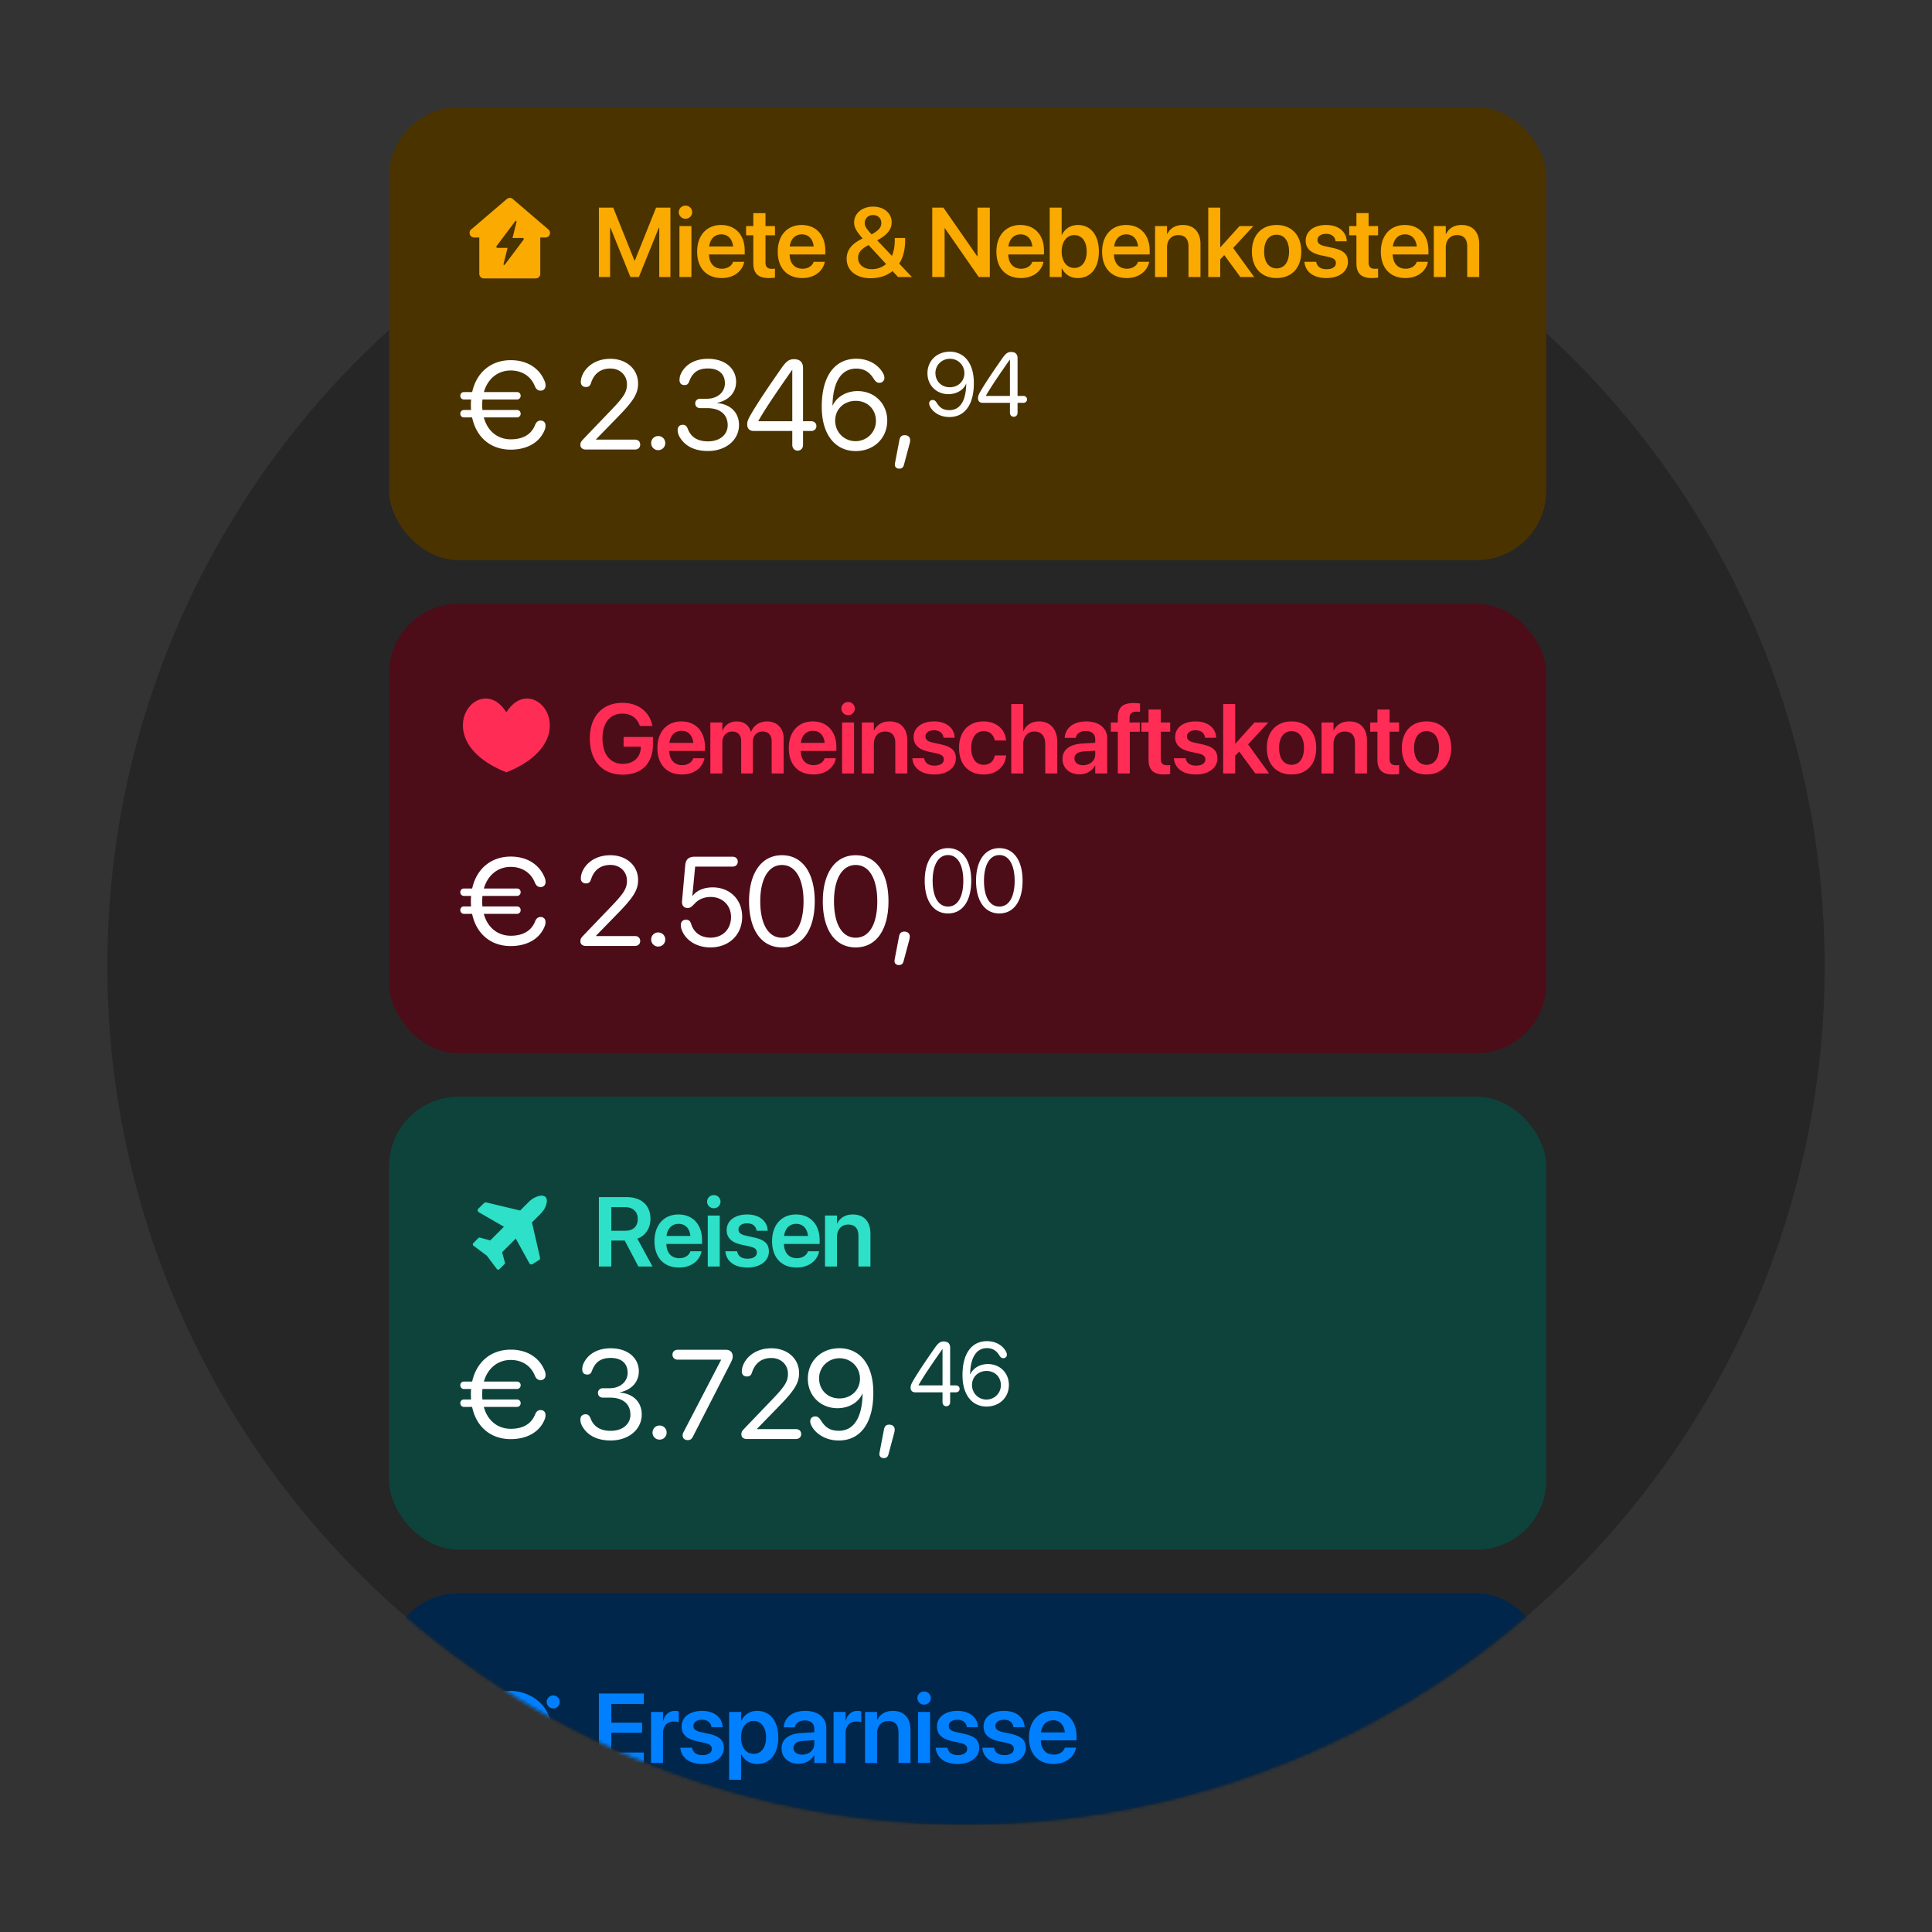 <svg xmlns="http://www.w3.org/2000/svg" width="576" height="576" fill="none"><rect width="100%" height="100%" fill="#333333" stroke="none"/><g clip-path="url(#a)"><circle cx="288" cy="288" r="256" fill="#262626"/><mask id="b" width="512" height="512" x="32" y="32" maskUnits="userSpaceOnUse" style="mask-type:alpha"><circle cx="288" cy="288" r="256" fill="#262626"/></mask><g mask="url(#b)"><rect width="345" height="135" x="116" y="475" fill="#00264C" rx="20.73"/><path fill="#0080FF" d="M178.552 525.596v-20.693h13.393v3.112h-9.694v5.578h9.163v2.997h-9.163v5.894h9.694v3.112h-13.393Zm15.542 0v-15.201h3.57v2.625h.072c.473-1.836 1.735-2.94 3.485-2.94.444 0 .86.072 1.133.143v3.227c-.302-.115-.846-.201-1.449-.201-2.022 0-3.241 1.276-3.241 3.528v8.819h-3.57Zm15.327.301c-3.987 0-6.267-1.893-6.582-4.718l-.014-.129h3.513l.029.129c.272 1.305 1.261 2.079 3.068 2.079 1.735 0 2.782-.702 2.782-1.821v-.014c0-.918-.53-1.434-2.108-1.793l-2.524-.559c-2.911-.645-4.373-2.065-4.373-4.316v-.015c0-2.781 2.423-4.66 6.094-4.66 3.786 0 5.994 2.079 6.123 4.703l.015.158h-3.327l-.014-.115c-.158-1.218-1.133-2.107-2.797-2.107-1.577 0-2.567.731-2.567 1.849v.015c0 .874.588 1.448 2.166 1.807l2.538.559c3.14.702 4.359 1.936 4.359 4.144v.014c0 2.868-2.653 4.79-6.381 4.79Zm7.956 4.718v-20.22h3.571v2.625h.072c.874-1.822 2.538-2.94 4.718-2.94 3.857 0 6.295 3.011 6.295 7.916v.014c0 4.875-2.438 7.887-6.252 7.887-2.166 0-3.901-1.09-4.761-2.868h-.072v7.586h-3.571Zm7.299-7.73c2.28 0 3.714-1.878 3.714-4.875v-.014c0-3.04-1.434-4.905-3.714-4.905-2.208 0-3.757 1.922-3.757 4.905v.014c0 2.968 1.549 4.875 3.757 4.875Zm13.435 2.969c-3.04 0-5.091-1.879-5.091-4.589v-.029c0-2.696 2.094-4.316 5.779-4.545l3.972-.244V515.4c0-1.534-1.004-2.466-2.811-2.466-1.692 0-2.724.788-2.954 1.907l-.028.129h-3.313l.015-.172c.215-2.696 2.552-4.718 6.41-4.718 3.8 0 6.252 2.008 6.252 5.062v10.454h-3.571v-2.338h-.086c-.875 1.592-2.567 2.596-4.574 2.596Zm-1.535-4.732c0 1.247 1.033 2.007 2.596 2.007 2.05 0 3.599-1.362 3.599-3.169v-1.147l-3.47.215c-1.764.115-2.725.875-2.725 2.079v.015Zm11.943 4.474v-15.201h3.571v2.625h.072c.473-1.836 1.735-2.94 3.484-2.94.445 0 .86.072 1.133.143v3.227c-.301-.115-.846-.201-1.448-.201-2.022 0-3.241 1.276-3.241 3.528v8.819h-3.571Zm9.391 0v-15.201h3.57v2.381h.072c.789-1.635 2.337-2.696 4.646-2.696 3.341 0 5.248 2.151 5.248 5.679v9.837h-3.57v-9.12c0-2.166-1.004-3.385-3.04-3.385-2.051 0-3.356 1.492-3.356 3.686v8.819h-3.57Zm17.592-17.38c-1.118 0-1.993-.889-1.993-1.95 0-1.09.875-1.965 1.993-1.965a1.958 1.958 0 1 1 0 3.915Zm-1.792 17.38v-15.201h3.571v15.201h-3.571Zm11.842.301c-3.986 0-6.266-1.893-6.581-4.718l-.015-.129h3.513l.029.129c.273 1.305 1.262 2.079 3.069 2.079 1.735 0 2.782-.702 2.782-1.821v-.014c0-.918-.531-1.434-2.108-1.793l-2.524-.559c-2.911-.645-4.374-2.065-4.374-4.316v-.015c0-2.781 2.424-4.66 6.095-4.66 3.785 0 5.994 2.079 6.123 4.703l.014.158h-3.327l-.014-.115c-.158-1.218-1.133-2.107-2.796-2.107-1.578 0-2.567.731-2.567 1.849v.015c0 .874.588 1.448 2.165 1.807l2.538.559c3.141.702 4.36 1.936 4.36 4.144v.014c0 2.868-2.653 4.79-6.382 4.79Zm13.894 0c-3.987 0-6.267-1.893-6.582-4.718l-.015-.129h3.514l.028.129c.273 1.305 1.262 2.079 3.069 2.079 1.735 0 2.782-.702 2.782-1.821v-.014c0-.918-.531-1.434-2.108-1.793l-2.524-.559c-2.911-.645-4.374-2.065-4.374-4.316v-.015c0-2.781 2.424-4.66 6.095-4.66 3.786 0 5.994 2.079 6.123 4.703l.014.158h-3.326l-.015-.115c-.158-1.218-1.133-2.107-2.796-2.107-1.577 0-2.567.731-2.567 1.849v.015c0 .874.588 1.448 2.165 1.807l2.539.559c3.14.702 4.359 1.936 4.359 4.144v.014c0 2.868-2.653 4.79-6.381 4.79Zm14.638 0c-4.56 0-7.313-3.026-7.313-7.858v-.015c0-4.789 2.796-7.944 7.141-7.944 4.345 0 7.041 3.054 7.041 7.643v1.147h-10.64c.057 2.668 1.52 4.245 3.843 4.245 1.778 0 2.94-.947 3.284-1.965l.029-.1h3.341l-.043.158c-.473 2.337-2.71 4.689-6.683 4.689Zm-.129-13.021c-1.892 0-3.312 1.277-3.599 3.614h7.127c-.258-2.409-1.635-3.614-3.528-3.614Zm-164.875-8.445a13.707 13.707 0 0 1 2.92-.312c6.784 0 12.284 4.921 12.284 10.991 0 .427-.027.848-.08 1.262-.094.832-.304 2.138-.628 3.919a501.146 501.146 0 0 1-1.462 7.608 2.586 2.586 0 0 1-2.537 2.082h-.465a2.416 2.416 0 0 1-2.41-2.58l.149-2.19a13.489 13.489 0 0 1-4.851.891c-.535 0-1.062-.031-1.579-.09l-.147 1.617a2.586 2.586 0 0 1-2.575 2.352h-.225a2.316 2.316 0 0 1-2.312-2.456l.016-.27c.106-1.921-.817-3.414-1.742-4.265a11.092 11.092 0 0 1-2.634-3.354h-1.087a2.586 2.586 0 0 1-2.586-2.586v-2.586a2.586 2.586 0 0 1 2.586-2.586h.54c.803-2.339 2.455-4.345 4.633-5.731v-2.786a1.293 1.293 0 0 1 2.207-.914l1.985 1.984Zm-3.546 10.033a1.94 1.94 0 1 0 0-3.88 1.94 1.94 0 0 0 0 3.88Zm19.397-5.116a1.94 1.94 0 1 1 0-3.88 1.94 1.94 0 0 1 0 3.88Z"/></g><rect width="345" height="135" x="116" y="327" fill="#0E433C" rx="20.73"/><path fill="#2DE0C7" d="M178.552 377.598v-20.693h8.259c4.417 0 7.113 2.452 7.113 6.453v.029c0 2.782-1.491 5.033-3.9 5.908l4.517 8.303h-4.216l-4.073-7.744h-4.001v7.744h-3.699Zm3.699-10.669h4.173c2.338 0 3.714-1.291 3.714-3.513v-.029c0-2.165-1.462-3.485-3.785-3.485h-4.102v7.027Zm20.189 10.97c-4.56 0-7.314-3.026-7.314-7.858v-.015c0-4.789 2.797-7.944 7.142-7.944 4.345 0 7.04 3.054 7.04 7.643v1.147h-10.64c.058 2.667 1.52 4.245 3.843 4.245 1.778 0 2.94-.947 3.284-1.965l.029-.1h3.341l-.043.158c-.473 2.337-2.71 4.689-6.682 4.689Zm-.129-13.021c-1.893 0-3.313 1.276-3.6 3.614h7.127c-.258-2.409-1.635-3.614-3.527-3.614Zm10.494-4.66c-1.118 0-1.993-.889-1.993-1.95 0-1.09.875-1.965 1.993-1.965a1.958 1.958 0 1 1 0 3.915Zm-1.792 17.38v-15.201h3.57v15.201h-3.57Zm11.842.301c-3.986 0-6.266-1.893-6.582-4.718l-.014-.129h3.513l.029.129c.272 1.305 1.262 2.079 3.069 2.079 1.735 0 2.781-.702 2.781-1.821v-.014c0-.918-.53-1.434-2.107-1.793l-2.524-.559c-2.911-.645-4.374-2.065-4.374-4.316v-.015c0-2.782 2.424-4.66 6.095-4.66 3.785 0 5.994 2.079 6.123 4.703l.014.158h-3.327l-.014-.115c-.158-1.218-1.133-2.108-2.796-2.108-1.578 0-2.567.732-2.567 1.85v.015c0 .874.588 1.448 2.165 1.806l2.538.56c3.141.702 4.359 1.936 4.359 4.144v.014c0 2.868-2.652 4.79-6.381 4.79Zm14.639 0c-4.56 0-7.313-3.026-7.313-7.858v-.015c0-4.789 2.796-7.944 7.141-7.944 4.345 0 7.041 3.054 7.041 7.643v1.147h-10.64c.057 2.667 1.52 4.245 3.843 4.245 1.778 0 2.939-.947 3.284-1.965l.028-.1h3.341l-.043.158c-.473 2.337-2.71 4.689-6.682 4.689Zm-.129-13.021c-1.893 0-3.313 1.276-3.599 3.614h7.127c-.259-2.409-1.635-3.614-3.528-3.614Zm8.602 12.72v-15.201h3.57v2.381h.072c.789-1.635 2.337-2.696 4.646-2.696 3.341 0 5.249 2.151 5.249 5.679v9.837h-3.571v-9.12c0-2.166-1.004-3.385-3.04-3.385-2.051 0-3.356 1.492-3.356 3.686v8.819h-3.57Zm-85.658-20.917c1.008-.336 1.785-.273 2.331.189.463.546.508 1.267.19 2.331-.319 1.063-.903 1.91-1.701 2.708l-2.536 2.536 2.41 10.482a.69.69 0 0 1-.305.739l-1.91 1.205a.69.69 0 0 1-.974-.252l-4.042-7.357-4.079 4.079.835 3.055a.483.483 0 0 1-.126.489l-1.512 1.511a.491.491 0 0 1-.363.142h-.031a.57.57 0 0 1-.378-.205l-2.977-3.968-3.969-2.976c-.116-.074-.184-.195-.205-.363a.541.541 0 0 1 .142-.393l1.512-1.528a.49.49 0 0 1 .362-.141c.063 0 .105.005.126.016l3.056.834 4.079-4.079-7.479-4.315a.692.692 0 0 1-.137-1.094l1.704-1.663a.694.694 0 0 1 .644-.177l10.103 2.415 2.52-2.52c.799-.798 1.702-1.365 2.71-1.7Z"/><path fill="#fff" d="M138.304 419.451c-.608 0-1.069-.498-1.069-1.106 0-.645.461-1.106 1.069-1.106h2.138a21.339 21.339 0 0 1-.055-1.53c0-.553.019-1.088.074-1.604h-2.157c-.608 0-1.069-.498-1.069-1.106 0-.646.461-1.107 1.069-1.107h2.47c1.291-5.881 5.623-9.512 11.504-9.512 4.941 0 8.573 2.415 10.122 6.305.184.442.258.903.258 1.272 0 .903-.609 1.511-1.493 1.511-.793 0-1.346-.442-1.715-1.364-1.235-3.06-3.964-4.646-7.172-4.646-3.871 0-6.858 2.434-8.019 6.434h9.881c.627 0 1.088.461 1.088 1.107 0 .608-.461 1.106-1.088 1.106h-10.305a22.228 22.228 0 0 0-.074 1.604c0 .534.018 1.032.074 1.53h10.305c.627 0 1.088.461 1.088 1.106 0 .608-.461 1.106-1.088 1.106h-9.9c1.106 4.075 4.112 6.527 8.057 6.527 3.208 0 5.973-1.162 7.208-4.222.369-.922.885-1.365 1.678-1.365.885 0 1.456.572 1.456 1.475 0 .369-.055.83-.239 1.272-1.641 4.112-5.697 5.918-10.122 5.918-5.954 0-10.268-3.631-11.522-9.605h-2.452Zm43.786 10.011c-3.964 0-6.84-1.42-8.444-4.148-.424-.738-.608-1.401-.608-2.12 0-.922.571-1.549 1.53-1.549.756 0 1.18.406 1.53 1.309.885 2.286 2.784 3.632 5.992 3.632 3.502 0 5.844-1.991 5.862-4.775.019-3.282-2.323-5.125-6.065-5.125h-2.12c-.885 0-1.494-.572-1.494-1.401 0-.83.609-1.401 1.494-1.401h1.972c3.171 0 5.384-1.955 5.384-4.609 0-2.637-1.66-4.425-5.07-4.425-2.932 0-4.535 1.235-5.494 3.65-.332.959-.664 1.309-1.493 1.309-.941 0-1.475-.553-1.475-1.512 0-.755.166-1.419.553-2.138 1.401-2.655 4.222-4.185 7.909-4.185 5.328 0 8.407 3.06 8.407 6.858 0 3.3-2.305 5.568-5.642 6.268v.074c3.872.332 6.508 2.747 6.508 6.526 0 4.573-4.019 7.762-9.236 7.762Zm14.555-.258a2.078 2.078 0 0 1-2.102-2.102c0-1.18.922-2.102 2.102-2.102 1.18 0 2.102.922 2.102 2.102 0 1.18-.922 2.102-2.102 2.102Zm8.398.147c-.904 0-1.53-.534-1.53-1.364 0-.369.073-.645.295-1.069l11.172-21.478v-.074h-12.924c-.903 0-1.567-.571-1.567-1.475 0-.903.664-1.475 1.567-1.475h14.306c1.328 0 2.084.738 2.084 2.01 0 .627-.222 1.143-.719 2.12l-11.191 21.847c-.35.682-.774.958-1.493.958Zm17.597-.331c-.977 0-1.604-.535-1.604-1.365 0-.682.148-.977.94-1.806l8.518-8.887c3.576-3.742 4.424-5.162 4.424-7.392 0-2.711-2.083-4.702-4.94-4.702-2.876 0-4.886 1.494-5.789 4.351-.222.682-.59 1.162-1.494 1.162-.977 0-1.53-.609-1.53-1.475 0-.24.019-.443.055-.664.388-2.728 3.319-6.268 8.758-6.268 4.793 0 8.259 3.097 8.259 7.393 0 2.913-1.328 5.107-5.881 9.771l-6.674 6.858v.074h11.615c.94 0 1.567.59 1.567 1.475 0 .885-.627 1.475-1.567 1.475H222.64Zm27.424.442c-4.241 0-7.006-2.286-8.057-4.259-.313-.571-.442-1.014-.442-1.493 0-.848.59-1.42 1.493-1.42.701 0 1.161.332 1.751 1.291 1.273 2.009 2.711 2.987 5.292 2.987 4.443 0 6.895-3.909 7.061-10.767v-.313h-.056c-1.124 2.636-4.037 4.35-7.429 4.35-5.07 0-8.831-3.742-8.831-8.794 0-5.254 3.963-9.089 9.42-9.089 4.001 0 7.172 2.157 8.794 5.974.885 2.046 1.309 4.443 1.309 7.337 0 8.96-3.797 14.196-10.305 14.196Zm.184-12.536c3.521 0 6.139-2.508 6.139-5.9 0-3.411-2.655-6.084-6.084-6.084-3.41 0-6.102 2.655-6.102 5.992 0 3.466 2.563 5.992 6.047 5.992Zm14.887 7.816c.94 0 1.604.553 1.604 1.457 0 .332-.037.608-.147 1.014l-1.696 6.342c-.203.793-.627 1.161-1.402 1.161-.737 0-1.309-.424-1.309-1.161 0-.277.037-.461.056-.572l1.309-6.839c.203-1.014.719-1.402 1.585-1.402Zm17.003-5.487c-.666 0-1.136-.497-1.136-1.215v-2.938h-8.162c-.836 0-1.358-.522-1.358-1.332 0-.601.131-1.006.562-1.776 1.358-2.429 3.956-6.268 6.607-10.068 1.058-1.528 1.672-1.985 2.703-1.985 1.254 0 1.92.639 1.92 1.854v11.244h1.724c.627 0 1.097.404 1.097 1.031 0 .627-.47 1.032-1.097 1.032h-1.724v2.938c0 .718-.47 1.215-1.136 1.215Zm-1.136-6.216v-10.826h-.039c-3.487 4.988-5.603 8.096-7.13 10.773v.053h7.169Zm13.113 6.307c-2.821 0-5.067-1.528-6.229-4.244-.627-1.45-.928-3.147-.928-5.184 0-6.347 2.704-10.069 7.313-10.069 2.416 0 4.519 1.123 5.576 2.965.235.404.34.731.34 1.11 0 .587-.457 1.005-1.084 1.005-.47 0-.797-.248-1.214-.914-.901-1.423-2.064-2.089-3.644-2.089-3.108 0-4.897 2.729-5.014 7.639v.17h.039c.77-1.698 2.703-3.056 5.262-3.056 3.592 0 6.256 2.651 6.256 6.229 0 3.722-2.808 6.438-6.673 6.438Zm-.027-2.089c2.403 0 4.31-1.894 4.31-4.271 0-2.468-1.776-4.244-4.27-4.244-2.495 0-4.336 1.776-4.336 4.179 0 2.416 1.881 4.336 4.296 4.336Z"/><rect width="345" height="134" x="116" y="180" fill="#4C0D19" rx="20.73"/><path fill="#FF2D55" fill-rule="evenodd" d="M150.964 212.367c8.182-13.008 24.547 8.13 0 17.887-24.546-9.757-8.182-30.895 0-17.887Z" clip-rule="evenodd"/><path fill="#FF2D55" d="M185.643 230.956c-6.037 0-9.794-4.101-9.794-10.783v-.015c0-6.567 3.757-10.611 9.722-10.611 4.905 0 8.088 2.839 8.877 6.653l.057.23h-3.757l-.043-.158c-.789-2.223-2.581-3.513-5.119-3.513-3.729 0-5.966 2.724-5.966 7.371v.014c0 4.746 2.338 7.6 6.066 7.6 3.126 0 5.277-1.922 5.349-4.818l.014-.316h-5.133v-2.882h8.747v2.237c0 5.621-3.356 8.991-9.02 8.991Zm17.665-.057c-4.56 0-7.314-3.026-7.314-7.858v-.015c0-4.789 2.797-7.944 7.142-7.944 4.345 0 7.04 3.054 7.04 7.643v1.147h-10.64c.058 2.667 1.52 4.245 3.843 4.245 1.778 0 2.94-.947 3.284-1.965l.029-.1h3.341l-.043.158c-.473 2.337-2.71 4.689-6.682 4.689Zm-.129-13.021c-1.893 0-3.313 1.276-3.6 3.614h7.127c-.258-2.409-1.635-3.614-3.527-3.614Zm8.601 12.72v-15.201h3.571v2.438h.072c.645-1.663 2.208-2.753 4.216-2.753 2.122 0 3.656 1.118 4.215 3.069h.086c.732-1.893 2.539-3.069 4.733-3.069 2.997 0 4.961 2.036 4.961 5.076v10.44h-3.57v-9.551c0-1.878-.976-2.954-2.725-2.954-1.721 0-2.897 1.277-2.897 3.112v9.393h-3.47v-9.737c0-1.707-1.032-2.768-2.696-2.768-1.721 0-2.925 1.348-2.925 3.198v9.307h-3.571Zm30.7.301c-4.56 0-7.314-3.026-7.314-7.858v-.015c0-4.789 2.797-7.944 7.142-7.944 4.345 0 7.041 3.054 7.041 7.643v1.147h-10.641c.058 2.667 1.52 4.245 3.843 4.245 1.779 0 2.94-.947 3.284-1.965l.029-.1h3.341l-.043.158c-.473 2.337-2.71 4.689-6.682 4.689Zm-.129-13.021c-1.893 0-3.313 1.276-3.6 3.614h7.127c-.258-2.409-1.634-3.614-3.527-3.614Zm10.494-4.66c-1.118 0-1.993-.889-1.993-1.95 0-1.09.875-1.965 1.993-1.965a1.958 1.958 0 1 1 0 3.915Zm-1.792 17.38v-15.201h3.57v15.201h-3.57Zm5.906 0v-15.201h3.57v2.381h.072c.789-1.635 2.337-2.696 4.646-2.696 3.341 0 5.248 2.151 5.248 5.679v9.837h-3.57v-9.12c0-2.166-1.004-3.385-3.04-3.385-2.051 0-3.356 1.492-3.356 3.686v8.819h-3.57Zm21.636.301c-3.986 0-6.266-1.893-6.582-4.718l-.014-.129h3.513l.029.129c.272 1.305 1.262 2.079 3.069 2.079 1.735 0 2.782-.702 2.782-1.821v-.014c0-.918-.531-1.434-2.108-1.793l-2.524-.559c-2.911-.645-4.374-2.065-4.374-4.316v-.015c0-2.782 2.424-4.66 6.095-4.66 3.785 0 5.994 2.079 6.123 4.703l.014.158h-3.327l-.014-.115c-.158-1.218-1.133-2.108-2.796-2.108-1.578 0-2.567.732-2.567 1.85v.015c0 .874.588 1.448 2.165 1.806l2.538.56c3.141.702 4.36 1.936 4.36 4.144v.014c0 2.868-2.653 4.79-6.382 4.79Zm14.668 0c-4.517 0-7.342-3.04-7.342-7.916v-.014c0-4.847 2.868-7.887 7.299-7.887 4.001 0 6.496 2.538 6.711 5.578l.014.115h-3.37l-.028-.129c-.302-1.477-1.391-2.667-3.284-2.667-2.252 0-3.7 1.907-3.7 5.019v.014c0 3.169 1.463 5.004 3.714 5.004 1.807 0 2.954-1.075 3.284-2.667l.029-.129h3.369l-.014.101c-.272 3.169-2.839 5.578-6.682 5.578Zm8.229-.301v-20.693h3.57v8.045h.086c.789-1.821 2.409-2.868 4.689-2.868 3.27 0 5.364 2.38 5.364 6.051v9.465h-3.571v-8.762c0-2.337-1.176-3.743-3.227-3.743-2.021 0-3.341 1.535-3.341 3.743v8.762h-3.57Zm20.374.258c-3.04 0-5.09-1.879-5.09-4.589v-.029c0-2.696 2.093-4.316 5.779-4.545l3.972-.244v-1.047c0-1.534-1.004-2.466-2.811-2.466-1.692 0-2.724.788-2.954 1.907l-.028.129h-3.313l.014-.172c.215-2.696 2.553-4.718 6.41-4.718 3.8 0 6.252 2.008 6.252 5.062v10.454h-3.57v-2.338h-.086c-.875 1.592-2.567 2.596-4.575 2.596Zm-1.534-4.732c0 1.247 1.033 2.007 2.596 2.007 2.05 0 3.599-1.362 3.599-3.169v-1.147l-3.47.215c-1.764.115-2.725.875-2.725 2.079v.015Zm12.932 4.474v-12.447h-2.079v-2.754h2.079v-1.448c0-2.968 1.406-4.345 4.704-4.345.703 0 1.463.057 1.907.144v2.495a7.777 7.777 0 0 0-1.075-.072c-1.391 0-2.037.645-2.037 1.878v1.348h3.055v2.754h-2.983v12.447h-3.571Zm13.851.301c-3.184 0-4.69-1.291-4.69-4.417v-8.331h-2.151v-2.754h2.151v-3.857h3.628v3.857h2.825v2.754h-2.825v8.03c0 1.491.66 1.965 1.965 1.965.344 0 .617-.043.86-.058v2.682c-.416.057-1.046.129-1.763.129Zm9.447 0c-3.986 0-6.266-1.893-6.582-4.718l-.014-.129h3.513l.029.129c.272 1.305 1.262 2.079 3.069 2.079 1.735 0 2.782-.702 2.782-1.821v-.014c0-.918-.531-1.434-2.108-1.793l-2.524-.559c-2.911-.645-4.374-2.065-4.374-4.316v-.015c0-2.782 2.424-4.66 6.095-4.66 3.785 0 5.994 2.079 6.123 4.703l.014.158h-3.327l-.014-.115c-.158-1.218-1.133-2.108-2.796-2.108-1.578 0-2.567.732-2.567 1.85v.015c0 .874.588 1.448 2.165 1.806l2.538.56c3.141.702 4.36 1.936 4.36 4.144v.014c0 2.868-2.653 4.79-6.382 4.79Zm8.114-.301v-20.693h3.571v11.802h.072l5.678-6.31h4.13l-6.022 6.539 6.266 8.662h-4.116l-4.803-6.539-1.205 1.262v5.277h-3.571Zm20.375.301c-4.474 0-7.356-2.983-7.356-7.901v-.029c0-4.876 2.925-7.887 7.342-7.887 4.431 0 7.371 2.983 7.371 7.887v.029c0 4.932-2.897 7.901-7.357 7.901Zm.015-2.883c2.251 0 3.699-1.835 3.699-5.018v-.029c0-3.169-1.462-4.99-3.728-4.99-2.223 0-3.7 1.835-3.7 4.99v.029c0 3.197 1.449 5.018 3.729 5.018Zm8.931 2.582v-15.201h3.571v2.381h.071c.789-1.635 2.338-2.696 4.647-2.696 3.341 0 5.248 2.151 5.248 5.679v9.837h-3.571v-9.12c0-2.166-1.003-3.385-3.04-3.385-2.05 0-3.355 1.492-3.355 3.686v8.819h-3.571Zm21.35.301c-3.183 0-4.689-1.291-4.689-4.417v-8.331h-2.151v-2.754h2.151v-3.857h3.628v3.857h2.825v2.754h-2.825v8.03c0 1.491.659 1.965 1.964 1.965.345 0 .617-.043.861-.058v2.682a13.04 13.04 0 0 1-1.764.129Zm9.95 0c-4.474 0-7.357-2.983-7.357-7.901v-.029c0-4.876 2.926-7.887 7.342-7.887 4.431 0 7.371 2.983 7.371 7.887v.029c0 4.932-2.897 7.901-7.356 7.901Zm.014-2.883c2.251 0 3.7-1.835 3.7-5.018v-.029c0-3.169-1.463-4.99-3.729-4.99-2.222 0-3.699 1.835-3.699 4.99v.029c0 3.197 1.448 5.018 3.728 5.018Z"/><path fill="#fff" d="M138.304 272.451c-.608 0-1.069-.498-1.069-1.106 0-.645.461-1.106 1.069-1.106h2.138a21.339 21.339 0 0 1-.055-1.53c0-.553.019-1.088.074-1.604h-2.157c-.608 0-1.069-.498-1.069-1.106 0-.646.461-1.107 1.069-1.107h2.47c1.291-5.881 5.623-9.512 11.504-9.512 4.941 0 8.573 2.415 10.122 6.305.184.442.258.903.258 1.272 0 .903-.609 1.511-1.493 1.511-.793 0-1.346-.442-1.715-1.364-1.235-3.06-3.964-4.646-7.172-4.646-3.871 0-6.858 2.434-8.019 6.434h9.881c.627 0 1.088.461 1.088 1.107 0 .608-.461 1.106-1.088 1.106h-10.305a22.228 22.228 0 0 0-.074 1.604c0 .534.018 1.032.074 1.53h10.305c.627 0 1.088.461 1.088 1.106 0 .608-.461 1.106-1.088 1.106h-9.9c1.106 4.075 4.112 6.527 8.057 6.527 3.208 0 5.973-1.162 7.208-4.222.369-.922.885-1.365 1.678-1.365.885 0 1.456.572 1.456 1.475 0 .369-.055.83-.239 1.272-1.641 4.112-5.697 5.918-10.122 5.918-5.954 0-10.268-3.631-11.522-9.605h-2.452Zm36.338 9.569c-.978 0-1.604-.535-1.604-1.365 0-.682.147-.977.94-1.806l8.517-8.887c3.577-3.742 4.425-5.162 4.425-7.392 0-2.711-2.083-4.702-4.941-4.702-2.876 0-4.885 1.494-5.789 4.351-.221.682-.59 1.162-1.493 1.162-.977 0-1.53-.609-1.53-1.475 0-.24.018-.443.055-.664.387-2.728 3.318-6.268 8.757-6.268 4.793 0 8.259 3.097 8.259 7.393 0 2.913-1.327 5.107-5.881 9.771l-6.674 6.858v.074h11.615c.94 0 1.567.59 1.567 1.475 0 .885-.627 1.475-1.567 1.475h-14.656Zm21.597.184a2.078 2.078 0 0 1-2.101-2.102c0-1.18.922-2.102 2.101-2.102 1.18 0 2.102.922 2.102 2.102 0 1.18-.922 2.102-2.102 2.102Zm15.551.258c-3.89 0-7.171-1.936-8.425-4.941-.24-.571-.387-1.088-.387-1.77 0-.94.608-1.548 1.549-1.548.811 0 1.253.368 1.548 1.309.811 2.581 2.895 4.037 5.789 4.037 3.577 0 6.084-2.526 6.084-6.139 0-3.503-2.544-5.992-6.102-5.992-1.826 0-3.522.682-4.628 1.862-1.18 1.254-1.456 1.42-2.286 1.42-1.032 0-1.604-.756-1.604-1.715 0-.147 0-.258.019-.424l.94-10.545c.166-1.862 1.032-2.6 2.986-2.6h11.117c.941 0 1.567.59 1.567 1.475 0 .885-.626 1.475-1.567 1.475h-11.135l-.848 8.739h.074c1.198-1.623 3.392-2.544 5.991-2.544 5.144 0 8.794 3.632 8.794 8.757 0 5.365-3.908 9.144-9.476 9.144Zm21.34 0c-6.213 0-9.808-5.346-9.808-13.753 0-8.333 3.632-13.735 9.808-13.735s9.771 5.365 9.771 13.716c0 8.407-3.576 13.772-9.771 13.772Zm0-2.894c4.148 0 6.434-4.222 6.434-10.859 0-6.545-2.323-10.822-6.434-10.822-4.111 0-6.471 4.314-6.471 10.803 0 6.637 2.305 10.878 6.471 10.878Zm21.985 2.894c-6.213 0-9.808-5.346-9.808-13.753 0-8.333 3.632-13.735 9.808-13.735s9.771 5.365 9.771 13.716c0 8.407-3.576 13.772-9.771 13.772Zm0-2.894c4.148 0 6.434-4.222 6.434-10.859 0-6.545-2.323-10.822-6.434-10.822-4.111 0-6.471 4.314-6.471 10.803 0 6.637 2.305 10.878 6.471 10.878Zm14.519-1.826c.94 0 1.604.553 1.604 1.457 0 .332-.037.608-.148 1.014l-1.696 6.342c-.203.793-.627 1.161-1.401 1.161-.738 0-1.309-.424-1.309-1.161 0-.277.037-.461.055-.572l1.309-6.839c.203-1.014.719-1.402 1.586-1.402Zm13.004-5.409c-4.401 0-6.947-3.787-6.947-9.742 0-5.903 2.573-9.729 6.947-9.729 4.375 0 6.921 3.8 6.921 9.716 0 5.955-2.533 9.755-6.921 9.755Zm0-2.05c2.938 0 4.558-2.991 4.558-7.692 0-4.636-1.646-7.665-4.558-7.665s-4.583 3.055-4.583 7.652c0 4.701 1.632 7.705 4.583 7.705Zm15.307 2.05c-4.401 0-6.947-3.787-6.947-9.742 0-5.903 2.572-9.729 6.947-9.729s6.921 3.8 6.921 9.716c0 5.955-2.533 9.755-6.921 9.755Zm0-2.05c2.938 0 4.557-2.991 4.557-7.692 0-4.636-1.645-7.665-4.557-7.665-2.912 0-4.584 3.055-4.584 7.652 0 4.701 1.633 7.705 4.584 7.705Z"/><rect width="345" height="135" x="116" y="32" fill="#4B3300" rx="20.73"/><path fill="#FAAA00" d="M178.552 82.596V61.903h4.273l6.338 15.803h.1l6.339-15.803h4.273v20.693h-3.327V67.883h-.115l-5.965 14.713h-2.51l-5.965-14.713h-.1v14.713h-3.341Zm25.809-17.38c-1.118 0-1.993-.89-1.993-1.95 0-1.09.875-1.965 1.993-1.965a1.958 1.958 0 1 1 0 3.915Zm-1.792 17.38v-15.2h3.57v15.2h-3.57Zm12.588.3c-4.56 0-7.314-3.025-7.314-7.857v-.015c0-4.79 2.797-7.944 7.142-7.944 4.345 0 7.041 3.054 7.041 7.643v1.147h-10.641c.058 2.667 1.52 4.245 3.843 4.245 1.779 0 2.94-.947 3.284-1.965l.029-.1h3.341l-.043.158c-.473 2.337-2.71 4.689-6.682 4.689Zm-.129-13.02c-1.893 0-3.313 1.276-3.6 3.614h7.127c-.258-2.41-1.634-3.614-3.527-3.614Zm14.251 13.02c-3.183 0-4.689-1.29-4.689-4.416v-8.33h-2.151v-2.754h2.151v-3.857h3.628v3.858h2.825v2.753h-2.825v8.03c0 1.491.66 1.965 1.965 1.965.344 0 .616-.043.86-.058v2.682a12.99 12.99 0 0 1-1.764.129Zm9.907 0c-4.56 0-7.313-3.025-7.313-7.857v-.015c0-4.79 2.796-7.944 7.141-7.944 4.345 0 7.041 3.054 7.041 7.643v1.147h-10.64c.057 2.667 1.52 4.245 3.843 4.245 1.778 0 2.939-.947 3.284-1.965l.028-.1h3.341l-.043.158c-.473 2.337-2.71 4.689-6.682 4.689Zm-.129-13.02c-1.893 0-3.313 1.276-3.599 3.614h7.127c-.259-2.41-1.635-3.614-3.528-3.614Zm20.473 13.078c-4.273 0-7.113-2.323-7.113-5.793v-.014c0-2.367 1.262-4.188 3.987-5.65l.774-.416c-1.835-2.065-2.524-3.298-2.538-4.718v-.014c0-2.725 2.395-4.747 5.65-4.747 3.226 0 5.549 1.922 5.549 4.69v.014c0 2.05-1.233 3.685-4.316 5.348l4.388 4.632c.559-1.276.846-2.825.846-4.689v-.645h3.098v.76c0 2.767-.617 5.062-1.779 6.868l3.729 3.944v.072h-4.073l-1.634-1.778c-1.693 1.376-3.901 2.136-6.568 2.136Zm-1.721-16.433c0 1.004.617 1.82 2.036 3.355 2.08-1.104 2.911-2.079 2.911-3.37v-.014c0-1.405-1.018-2.38-2.466-2.38-1.434 0-2.481 1.003-2.481 2.394v.015Zm-1.979 10.353c0 2.022 1.649 3.37 4.058 3.37 1.736 0 3.184-.574 4.274-1.534l-5.206-5.665-.53.302c-1.879 1.075-2.596 2.15-2.596 3.513v.014Zm22.108 5.722V61.903h3.327l10.081 14.498h.086V61.903h3.671v20.693h-3.298l-10.11-14.555h-.072v14.555h-3.685Zm26.44.3c-4.56 0-7.313-3.025-7.313-7.857v-.015c0-4.79 2.796-7.944 7.141-7.944 4.345 0 7.041 3.054 7.041 7.643v1.147h-10.64c.057 2.667 1.52 4.245 3.843 4.245 1.778 0 2.94-.947 3.284-1.965l.029-.1h3.341l-.043.158c-.473 2.337-2.71 4.689-6.683 4.689Zm-.129-13.02c-1.893 0-3.312 1.276-3.599 3.614h7.127c-.258-2.41-1.635-3.614-3.528-3.614Zm17.091 13.02c-2.194 0-3.871-1.089-4.732-2.882h-.086v2.582h-3.571V61.903h3.571v8.102h.086c.861-1.82 2.596-2.925 4.747-2.925 3.814 0 6.266 2.997 6.266 7.901v.015c0 4.89-2.438 7.9-6.281 7.9Zm-1.075-3.01c2.294 0 3.714-1.865 3.714-4.89v-.015c0-3.025-1.434-4.89-3.714-4.89-2.194 0-3.743 1.922-3.743 4.89v.015c0 2.982 1.534 4.89 3.743 4.89Zm15.628 3.01c-4.56 0-7.313-3.025-7.313-7.857v-.015c0-4.79 2.796-7.944 7.141-7.944 4.345 0 7.041 3.054 7.041 7.643v1.147h-10.64c.057 2.667 1.52 4.245 3.843 4.245 1.778 0 2.939-.947 3.284-1.965l.028-.1h3.341l-.043.158c-.473 2.337-2.71 4.689-6.682 4.689Zm-.129-13.02c-1.893 0-3.313 1.276-3.599 3.614h7.127c-.259-2.41-1.635-3.614-3.528-3.614Zm8.602 12.72v-15.2h3.57v2.38h.072c.789-1.635 2.337-2.696 4.646-2.696 3.341 0 5.249 2.151 5.249 5.679v9.837h-3.571v-9.12c0-2.166-1.004-3.385-3.04-3.385-2.051 0-3.356 1.492-3.356 3.686v8.819h-3.57Zm15.857 0V61.903h3.571v11.802h.072l5.678-6.31h4.13l-6.023 6.54 6.267 8.66h-4.116l-4.803-6.538-1.205 1.262v5.277h-3.571Zm20.375.3c-4.474 0-7.356-2.982-7.356-7.9v-.03c0-4.875 2.925-7.886 7.342-7.886 4.431 0 7.371 2.983 7.371 7.887v.029c0 4.933-2.897 7.9-7.357 7.9Zm.015-2.882c2.251 0 3.699-1.835 3.699-5.018v-.03c0-3.168-1.462-4.99-3.728-4.99-2.223 0-3.7 1.836-3.7 4.99v.03c0 3.197 1.448 5.019 3.729 5.019Zm14.868 2.883c-3.987 0-6.267-1.893-6.582-4.718l-.015-.129h3.514l.028.129c.273 1.305 1.262 2.08 3.069 2.08 1.735 0 2.782-.703 2.782-1.822v-.014c0-.918-.531-1.434-2.108-1.793l-2.524-.559c-2.911-.645-4.373-2.065-4.373-4.316v-.015c0-2.781 2.423-4.66 6.094-4.66 3.786 0 5.994 2.08 6.123 4.704l.014.157h-3.326l-.015-.115c-.157-1.218-1.133-2.107-2.796-2.107-1.577 0-2.567.73-2.567 1.85v.014c0 .874.588 1.448 2.166 1.806l2.538.56c3.14.702 4.359 1.936 4.359 4.144v.014c0 2.868-2.653 4.79-6.381 4.79Zm13.606 0c-3.183 0-4.689-1.29-4.689-4.417v-8.33h-2.151v-2.754h2.151v-3.857h3.628v3.858h2.825v2.753h-2.825v8.03c0 1.491.66 1.965 1.964 1.965.345 0 .617-.043.861-.058v2.682a12.99 12.99 0 0 1-1.764.129Zm9.907 0c-4.56 0-7.314-3.026-7.314-7.858v-.015c0-4.79 2.797-7.944 7.142-7.944 4.345 0 7.041 3.054 7.041 7.643v1.147h-10.641c.058 2.667 1.52 4.245 3.843 4.245 1.779 0 2.94-.947 3.284-1.965l.029-.1h3.341l-.043.158c-.473 2.337-2.71 4.689-6.682 4.689Zm-.129-13.02c-1.893 0-3.313 1.276-3.6 3.613h7.127c-.258-2.41-1.634-3.614-3.527-3.614Zm8.601 12.719v-15.2h3.571v2.38h.072c.788-1.635 2.337-2.696 4.646-2.696 3.341 0 5.248 2.151 5.248 5.679v9.837h-3.57v-9.12c0-2.166-1.004-3.385-3.04-3.385-2.051 0-3.356 1.492-3.356 3.686v8.819h-3.571Z"/><path fill="#FAAA00" fill-rule="evenodd" d="M152.877 59.327a1.361 1.361 0 0 0-1.769 0l-10.629 9.084c-.961.82-.38 2.392.884 2.392h1.532v10.838c0 .75.608 1.359 1.36 1.359h15.461a1.36 1.36 0 0 0 1.361-1.36V70.804h1.534c1.263 0 1.844-1.57.885-2.392l-10.619-9.084Zm2.864 11.624h-2.943l1.115-4.456c.197-.786-.038-.898-.523-.252l-5.295 7.056c-.246.327-.119.592.29.592h2.943l-1.115 4.457c-.197.786.038.898.523.252l5.295-7.056c.246-.328.119-.593-.29-.593Z" clip-rule="evenodd"/><path fill="#fff" d="M138.304 124.451c-.609 0-1.069-.498-1.069-1.106 0-.645.46-1.106 1.069-1.106h2.138a20.773 20.773 0 0 1-.055-1.53c0-.553.018-1.088.074-1.604h-2.157c-.609 0-1.069-.498-1.069-1.106 0-.646.46-1.107 1.069-1.107h2.47c1.291-5.881 5.623-9.512 11.504-9.512 4.941 0 8.573 2.415 10.122 6.305.184.442.258.903.258 1.272 0 .903-.609 1.511-1.494 1.511-.792 0-1.345-.442-1.714-1.364-1.235-3.06-3.964-4.646-7.172-4.646-3.871 0-6.858 2.434-8.019 6.434h9.881c.627 0 1.088.461 1.088 1.107 0 .608-.461 1.106-1.088 1.106h-10.305a22.228 22.228 0 0 0-.074 1.604c0 .534.018 1.032.074 1.53h10.305c.627 0 1.088.461 1.088 1.106 0 .608-.461 1.106-1.088 1.106h-9.9c1.106 4.075 4.111 6.527 8.057 6.527 3.208 0 5.973-1.162 7.208-4.222.369-.922.885-1.365 1.678-1.365.885 0 1.456.572 1.456 1.475 0 .369-.055.83-.239 1.272-1.641 4.112-5.697 5.918-10.122 5.918-5.955 0-10.269-3.631-11.522-9.605h-2.452Zm36.337 9.569c-.977 0-1.604-.535-1.604-1.365 0-.682.148-.977.941-1.806l8.517-8.887c3.577-3.742 4.425-5.162 4.425-7.392 0-2.711-2.084-4.702-4.941-4.702-2.876 0-4.886 1.494-5.789 4.351-.221.682-.59 1.162-1.493 1.162-.977 0-1.53-.609-1.53-1.475 0-.24.018-.443.055-.664.387-2.728 3.318-6.268 8.757-6.268 4.793 0 8.259 3.097 8.259 7.393 0 2.913-1.327 5.107-5.881 9.771l-6.674 6.858v.074h11.615c.94 0 1.567.59 1.567 1.475 0 .885-.627 1.475-1.567 1.475h-14.657Zm21.598.184a2.077 2.077 0 0 1-2.101-2.102c0-1.18.921-2.102 2.101-2.102s2.102.922 2.102 2.102c0 1.18-.922 2.102-2.102 2.102Zm14.851.258c-3.964 0-6.84-1.42-8.444-4.148-.424-.738-.608-1.401-.608-2.12 0-.922.571-1.549 1.53-1.549.756 0 1.18.406 1.53 1.309.885 2.286 2.784 3.632 5.992 3.632 3.502 0 5.844-1.991 5.862-4.775.019-3.282-2.323-5.125-6.065-5.125h-2.12c-.885 0-1.494-.572-1.494-1.401 0-.83.609-1.401 1.494-1.401h1.972c3.171 0 5.384-1.955 5.384-4.609 0-2.637-1.66-4.425-5.07-4.425-2.932 0-4.536 1.235-5.494 3.65-.332.959-.664 1.309-1.494 1.309-.94 0-1.474-.553-1.474-1.512 0-.755.166-1.419.553-2.138 1.401-2.655 4.222-4.185 7.909-4.185 5.328 0 8.407 3.06 8.407 6.858 0 3.3-2.305 5.568-5.642 6.268v.074c3.872.332 6.508 2.747 6.508 6.526 0 4.573-4.019 7.762-9.236 7.762Zm26.723-.111c-.941 0-1.604-.7-1.604-1.714v-4.148h-11.523c-1.18 0-1.917-.738-1.917-1.881 0-.848.184-1.419.793-2.507 1.917-3.429 5.586-8.849 9.328-14.214 1.494-2.157 2.36-2.802 3.817-2.802 1.769 0 2.71.903 2.71 2.617v15.874h2.433c.885 0 1.549.571 1.549 1.456s-.664 1.457-1.549 1.457h-2.433v4.148c0 1.014-.664 1.714-1.604 1.714Zm-1.604-8.775v-15.284h-.056c-4.922 7.043-7.909 11.431-10.066 15.21v.074h10.122Zm18.888 8.904c-3.983 0-7.154-2.157-8.794-5.991-.885-2.047-1.309-4.443-1.309-7.319 0-8.96 3.816-14.215 10.324-14.215 3.41 0 6.379 1.586 7.872 4.185.332.572.479 1.033.479 1.568 0 .829-.645 1.419-1.53 1.419-.664 0-1.124-.35-1.714-1.29-1.272-2.01-2.913-2.95-5.144-2.95-4.388 0-6.914 3.853-7.079 10.785v.24h.055c1.088-2.397 3.816-4.314 7.43-4.314 5.069 0 8.83 3.742 8.83 8.793 0 5.255-3.963 9.089-9.42 9.089Zm-.037-2.949c3.392 0 6.084-2.674 6.084-6.029 0-3.484-2.508-5.992-6.029-5.992s-6.121 2.508-6.121 5.9c0 3.411 2.655 6.121 6.066 6.121Zm14.684-1.789c.94 0 1.604.553 1.604 1.457 0 .332-.037.608-.147 1.014l-1.697 6.342c-.202.793-.626 1.161-1.401 1.161-.737 0-1.309-.424-1.309-1.161 0-.277.037-.461.056-.572l1.309-6.839c.202-1.014.719-1.402 1.585-1.402Zm13.293-5.409c-3.003 0-4.962-1.619-5.706-3.017-.222-.404-.314-.718-.314-1.057 0-.601.418-1.006 1.058-1.006.496 0 .823.235 1.241.914.901 1.424 1.919 2.116 3.748 2.116 3.147 0 4.884-2.769 5.001-7.627v-.222h-.039c-.797 1.868-2.86 3.082-5.263 3.082-3.591 0-6.255-2.651-6.255-6.229 0-3.722 2.808-6.438 6.673-6.438 2.834 0 5.08 1.528 6.229 4.231.627 1.45.927 3.147.927 5.198 0 6.346-2.69 10.055-7.3 10.055Zm.131-8.88c2.494 0 4.349-1.776 4.349-4.179 0-2.416-1.881-4.309-4.31-4.309-2.416 0-4.322 1.88-4.322 4.244 0 2.455 1.815 4.244 4.283 4.244Zm19.068 8.802c-.666 0-1.137-.497-1.137-1.215v-2.938h-8.161c-.836 0-1.358-.522-1.358-1.332 0-.601.13-1.006.561-1.776 1.358-2.429 3.957-6.268 6.608-10.068 1.058-1.528 1.671-1.985 2.703-1.985 1.254 0 1.92.639 1.92 1.854v11.244h1.723c.627 0 1.097.404 1.097 1.031 0 .627-.47 1.032-1.097 1.032h-1.723v2.938c0 .718-.47 1.215-1.136 1.215Zm-1.137-6.216v-10.826h-.039c-3.486 4.988-5.602 8.096-7.13 10.773v.053h7.169Z"/></g><defs><clipPath id="a"><path fill="#fff" d="M32 32h512v512H32z"/></clipPath></defs></svg>